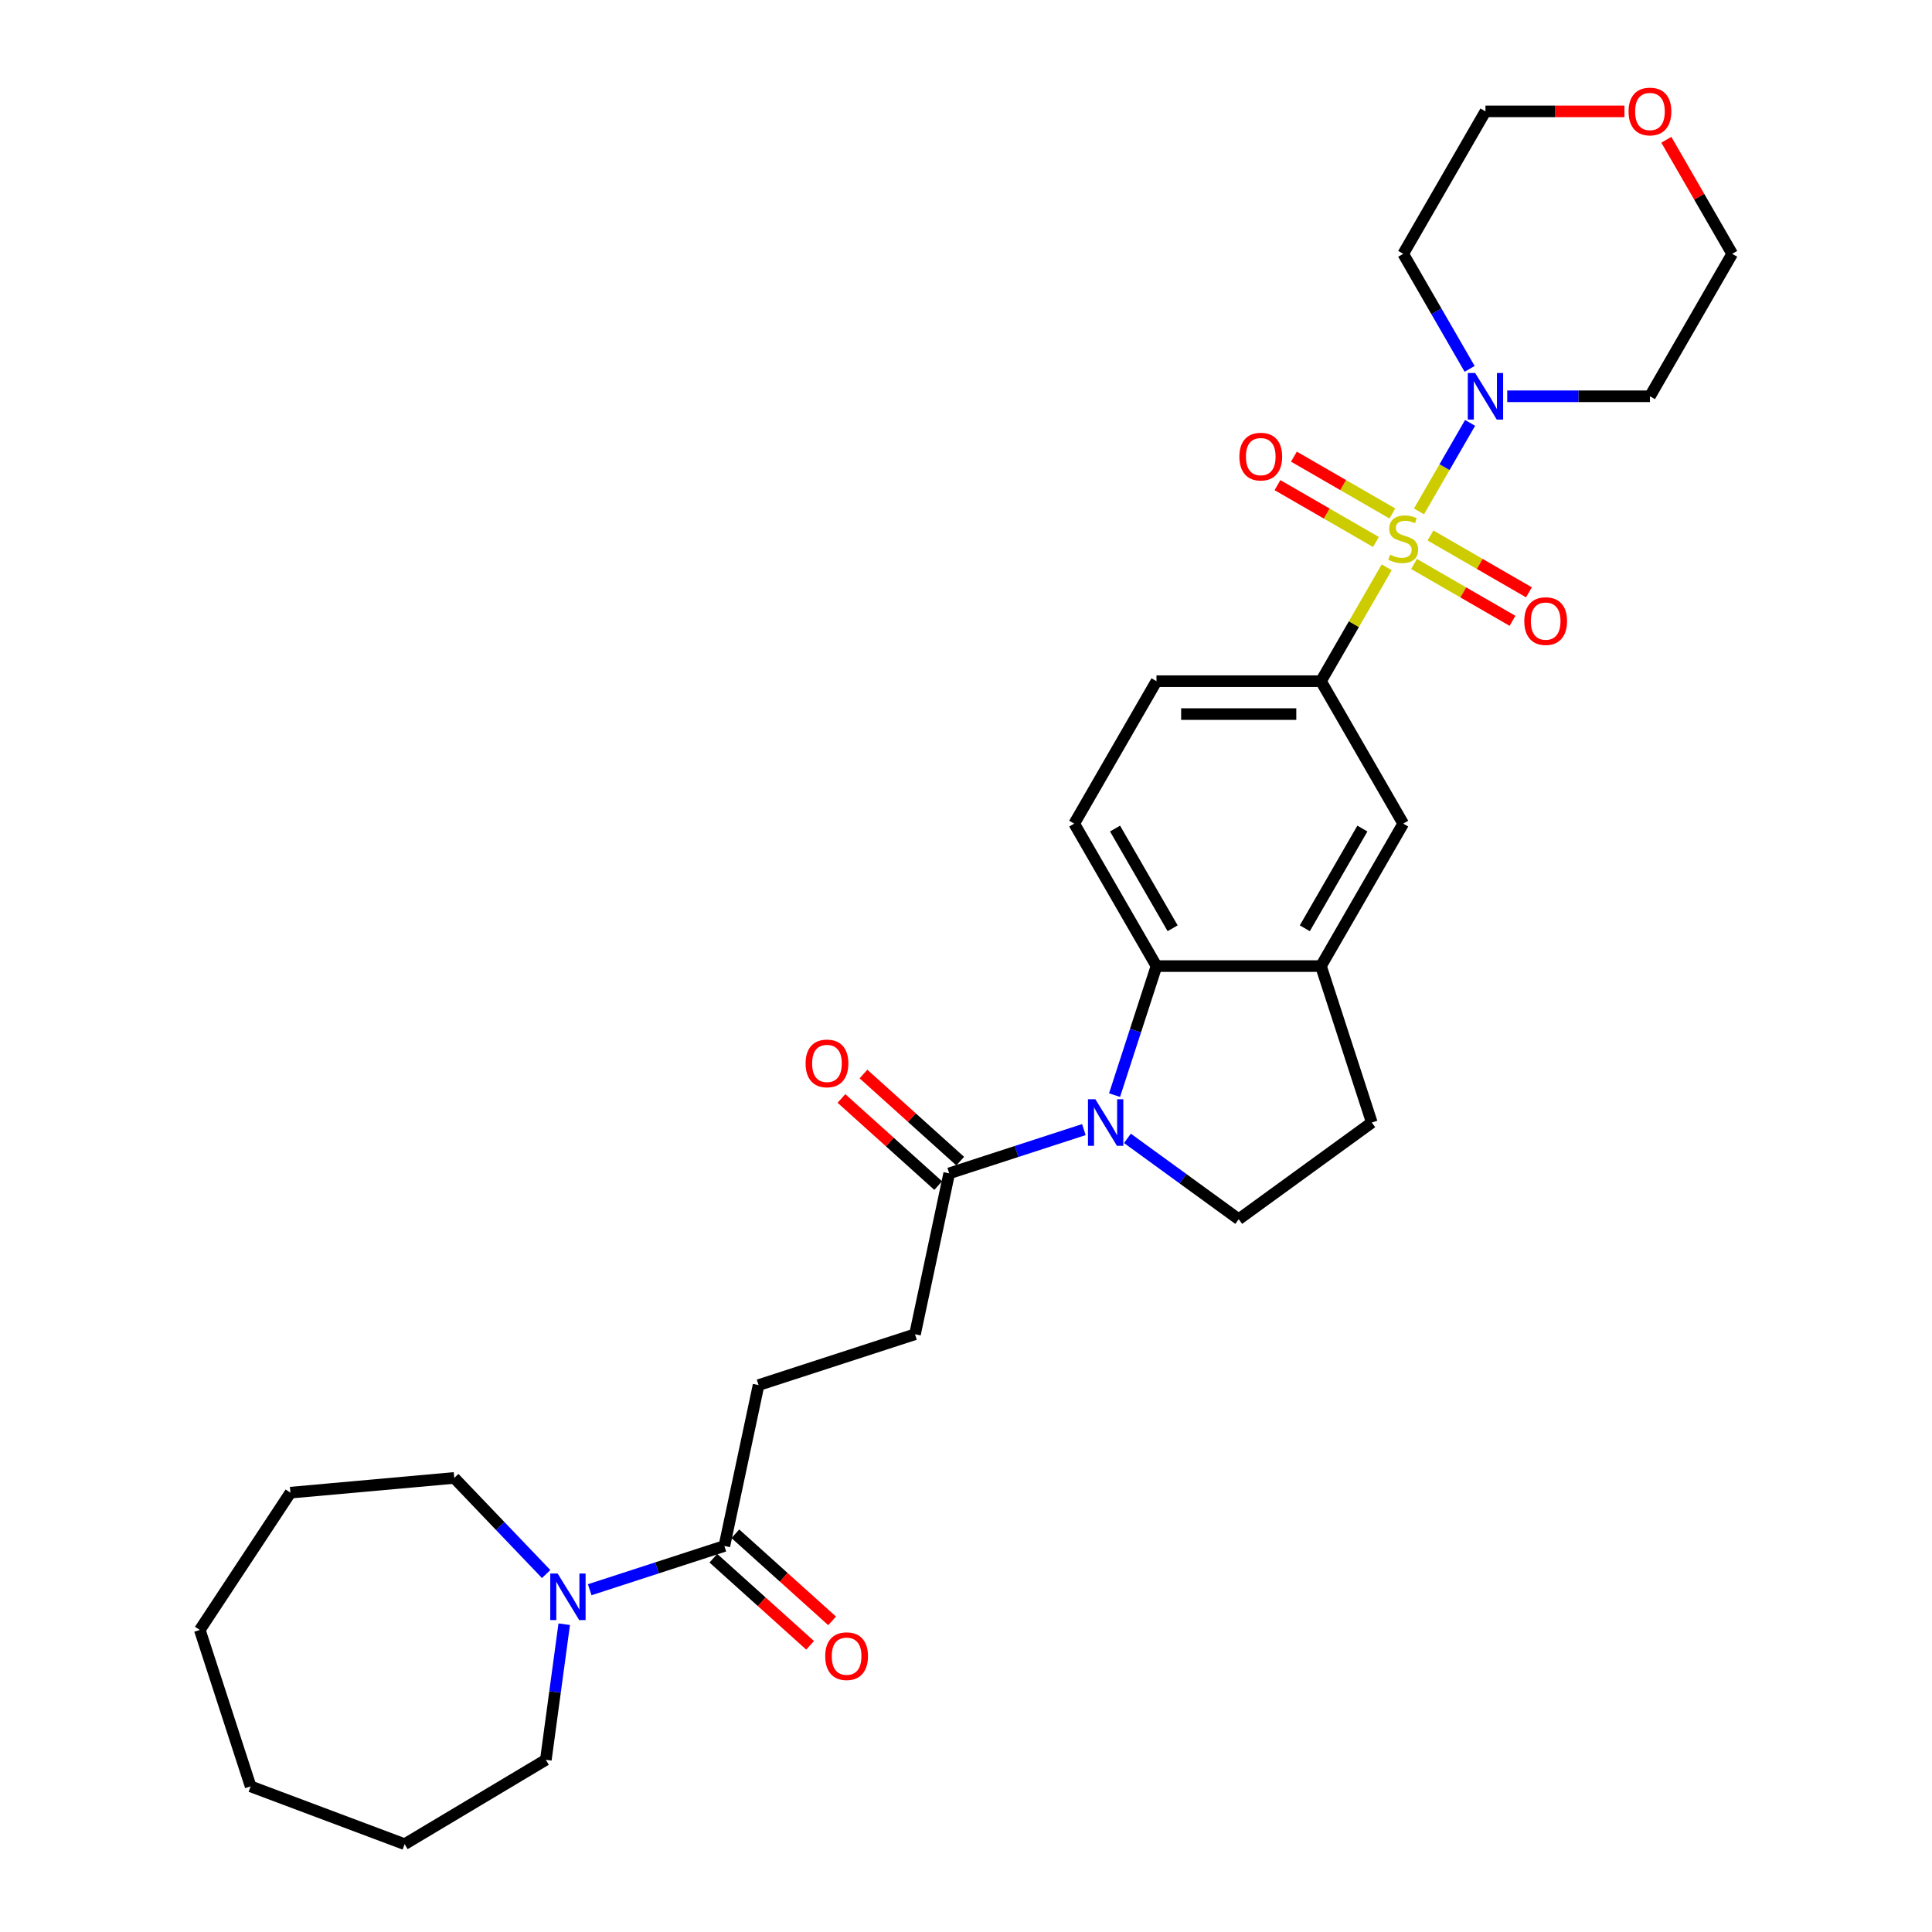<?xml version='1.0' encoding='iso-8859-1'?>
<svg version='1.1' baseProfile='full'
              xmlns='http://www.w3.org/2000/svg'
                      xmlns:rdkit='http://www.rdkit.org/xml'
                      xmlns:xlink='http://www.w3.org/1999/xlink'
                  xml:space='preserve'
width='1000px' height='1000px' viewBox='0 0 1000 1000'>
<!-- END OF HEADER -->
<rect style='opacity:1.0;fill:#FFFFFF;stroke:none' width='1000' height='1000' x='0' y='0'> </rect>
<path class='bond-1' d='M 734.469,264.696 L 747.693,241.793' style='fill:none;fill-rule:evenodd;stroke:#CCCC00;stroke-width:6px;stroke-linecap:butt;stroke-linejoin:miter;stroke-opacity:1' />
<path class='bond-1' d='M 747.693,241.793 L 760.916,218.889' style='fill:none;fill-rule:evenodd;stroke:#0000FF;stroke-width:6px;stroke-linecap:butt;stroke-linejoin:miter;stroke-opacity:1' />
<path class='bond-3' d='M 717.756,293.644 L 700.743,323.112' style='fill:none;fill-rule:evenodd;stroke:#CCCC00;stroke-width:6px;stroke-linecap:butt;stroke-linejoin:miter;stroke-opacity:1' />
<path class='bond-3' d='M 700.743,323.112 L 683.73,352.58' style='fill:none;fill-rule:evenodd;stroke:#000000;stroke-width:6px;stroke-linecap:butt;stroke-linejoin:miter;stroke-opacity:1' />
<path class='bond-10' d='M 731.902,291.912 L 757.383,306.624' style='fill:none;fill-rule:evenodd;stroke:#CCCC00;stroke-width:6px;stroke-linecap:butt;stroke-linejoin:miter;stroke-opacity:1' />
<path class='bond-10' d='M 757.383,306.624 L 782.864,321.335' style='fill:none;fill-rule:evenodd;stroke:#FF0000;stroke-width:6px;stroke-linecap:butt;stroke-linejoin:miter;stroke-opacity:1' />
<path class='bond-10' d='M 740.416,277.166 L 765.897,291.877' style='fill:none;fill-rule:evenodd;stroke:#CCCC00;stroke-width:6px;stroke-linecap:butt;stroke-linejoin:miter;stroke-opacity:1' />
<path class='bond-10' d='M 765.897,291.877 L 791.378,306.589' style='fill:none;fill-rule:evenodd;stroke:#FF0000;stroke-width:6px;stroke-linecap:butt;stroke-linejoin:miter;stroke-opacity:1' />
<path class='bond-11' d='M 720.697,265.781 L 695.216,251.07' style='fill:none;fill-rule:evenodd;stroke:#CCCC00;stroke-width:6px;stroke-linecap:butt;stroke-linejoin:miter;stroke-opacity:1' />
<path class='bond-11' d='M 695.216,251.07 L 669.735,236.358' style='fill:none;fill-rule:evenodd;stroke:#FF0000;stroke-width:6px;stroke-linecap:butt;stroke-linejoin:miter;stroke-opacity:1' />
<path class='bond-11' d='M 712.183,280.528 L 686.702,265.816' style='fill:none;fill-rule:evenodd;stroke:#CCCC00;stroke-width:6px;stroke-linecap:butt;stroke-linejoin:miter;stroke-opacity:1' />
<path class='bond-11' d='M 686.702,265.816 L 661.221,251.105' style='fill:none;fill-rule:evenodd;stroke:#FF0000;stroke-width:6px;stroke-linecap:butt;stroke-linejoin:miter;stroke-opacity:1' />
<path class='bond-0' d='M 576.889,566.835 L 587.739,533.441' style='fill:none;fill-rule:evenodd;stroke:#0000FF;stroke-width:6px;stroke-linecap:butt;stroke-linejoin:miter;stroke-opacity:1' />
<path class='bond-0' d='M 587.739,533.441 L 598.59,500.047' style='fill:none;fill-rule:evenodd;stroke:#000000;stroke-width:6px;stroke-linecap:butt;stroke-linejoin:miter;stroke-opacity:1' />
<path class='bond-4' d='M 561.007,584.682 L 526.157,596.006' style='fill:none;fill-rule:evenodd;stroke:#0000FF;stroke-width:6px;stroke-linecap:butt;stroke-linejoin:miter;stroke-opacity:1' />
<path class='bond-4' d='M 526.157,596.006 L 491.307,607.329' style='fill:none;fill-rule:evenodd;stroke:#000000;stroke-width:6px;stroke-linecap:butt;stroke-linejoin:miter;stroke-opacity:1' />
<path class='bond-32' d='M 583.553,589.21 L 612.356,610.137' style='fill:none;fill-rule:evenodd;stroke:#0000FF;stroke-width:6px;stroke-linecap:butt;stroke-linejoin:miter;stroke-opacity:1' />
<path class='bond-32' d='M 612.356,610.137 L 641.16,631.064' style='fill:none;fill-rule:evenodd;stroke:#000000;stroke-width:6px;stroke-linecap:butt;stroke-linejoin:miter;stroke-opacity:1' />
<path class='bond-20' d='M 760.68,190.929 L 743.49,161.154' style='fill:none;fill-rule:evenodd;stroke:#0000FF;stroke-width:6px;stroke-linecap:butt;stroke-linejoin:miter;stroke-opacity:1' />
<path class='bond-20' d='M 743.49,161.154 L 726.3,131.38' style='fill:none;fill-rule:evenodd;stroke:#000000;stroke-width:6px;stroke-linecap:butt;stroke-linejoin:miter;stroke-opacity:1' />
<path class='bond-21' d='M 780.142,205.113 L 817.076,205.113' style='fill:none;fill-rule:evenodd;stroke:#0000FF;stroke-width:6px;stroke-linecap:butt;stroke-linejoin:miter;stroke-opacity:1' />
<path class='bond-21' d='M 817.076,205.113 L 854.01,205.113' style='fill:none;fill-rule:evenodd;stroke:#000000;stroke-width:6px;stroke-linecap:butt;stroke-linejoin:miter;stroke-opacity:1' />
<path class='bond-2' d='M 598.59,500.047 L 556.02,426.313' style='fill:none;fill-rule:evenodd;stroke:#000000;stroke-width:6px;stroke-linecap:butt;stroke-linejoin:miter;stroke-opacity:1' />
<path class='bond-2' d='M 606.951,480.473 L 577.152,428.859' style='fill:none;fill-rule:evenodd;stroke:#000000;stroke-width:6px;stroke-linecap:butt;stroke-linejoin:miter;stroke-opacity:1' />
<path class='bond-30' d='M 598.59,500.047 L 683.73,500.047' style='fill:none;fill-rule:evenodd;stroke:#000000;stroke-width:6px;stroke-linecap:butt;stroke-linejoin:miter;stroke-opacity:1' />
<path class='bond-9' d='M 683.73,352.58 L 726.3,426.313' style='fill:none;fill-rule:evenodd;stroke:#000000;stroke-width:6px;stroke-linecap:butt;stroke-linejoin:miter;stroke-opacity:1' />
<path class='bond-13' d='M 683.73,352.58 L 598.59,352.58' style='fill:none;fill-rule:evenodd;stroke:#000000;stroke-width:6px;stroke-linecap:butt;stroke-linejoin:miter;stroke-opacity:1' />
<path class='bond-13' d='M 670.959,369.608 L 611.361,369.608' style='fill:none;fill-rule:evenodd;stroke:#000000;stroke-width:6px;stroke-linecap:butt;stroke-linejoin:miter;stroke-opacity:1' />
<path class='bond-15' d='M 491.307,607.329 L 473.605,690.609' style='fill:none;fill-rule:evenodd;stroke:#000000;stroke-width:6px;stroke-linecap:butt;stroke-linejoin:miter;stroke-opacity:1' />
<path class='bond-17' d='M 497.004,601.002 L 471.967,578.459' style='fill:none;fill-rule:evenodd;stroke:#000000;stroke-width:6px;stroke-linecap:butt;stroke-linejoin:miter;stroke-opacity:1' />
<path class='bond-17' d='M 471.967,578.459 L 446.929,555.915' style='fill:none;fill-rule:evenodd;stroke:#FF0000;stroke-width:6px;stroke-linecap:butt;stroke-linejoin:miter;stroke-opacity:1' />
<path class='bond-17' d='M 485.61,613.657 L 460.573,591.113' style='fill:none;fill-rule:evenodd;stroke:#000000;stroke-width:6px;stroke-linecap:butt;stroke-linejoin:miter;stroke-opacity:1' />
<path class='bond-17' d='M 460.573,591.113 L 435.535,568.569' style='fill:none;fill-rule:evenodd;stroke:#FF0000;stroke-width:6px;stroke-linecap:butt;stroke-linejoin:miter;stroke-opacity:1' />
<path class='bond-5' d='M 683.73,500.047 L 726.3,426.313' style='fill:none;fill-rule:evenodd;stroke:#000000;stroke-width:6px;stroke-linecap:butt;stroke-linejoin:miter;stroke-opacity:1' />
<path class='bond-5' d='M 675.368,480.473 L 705.167,428.859' style='fill:none;fill-rule:evenodd;stroke:#000000;stroke-width:6px;stroke-linecap:butt;stroke-linejoin:miter;stroke-opacity:1' />
<path class='bond-14' d='M 683.73,500.047 L 710.039,581.02' style='fill:none;fill-rule:evenodd;stroke:#000000;stroke-width:6px;stroke-linecap:butt;stroke-linejoin:miter;stroke-opacity:1' />
<path class='bond-6' d='M 305.231,822.845 L 340.081,811.522' style='fill:none;fill-rule:evenodd;stroke:#0000FF;stroke-width:6px;stroke-linecap:butt;stroke-linejoin:miter;stroke-opacity:1' />
<path class='bond-6' d='M 340.081,811.522 L 374.931,800.198' style='fill:none;fill-rule:evenodd;stroke:#000000;stroke-width:6px;stroke-linecap:butt;stroke-linejoin:miter;stroke-opacity:1' />
<path class='bond-22' d='M 292.037,840.692 L 287.283,875.785' style='fill:none;fill-rule:evenodd;stroke:#0000FF;stroke-width:6px;stroke-linecap:butt;stroke-linejoin:miter;stroke-opacity:1' />
<path class='bond-22' d='M 287.283,875.785 L 282.529,910.877' style='fill:none;fill-rule:evenodd;stroke:#000000;stroke-width:6px;stroke-linecap:butt;stroke-linejoin:miter;stroke-opacity:1' />
<path class='bond-23' d='M 282.686,814.718 L 258.903,789.843' style='fill:none;fill-rule:evenodd;stroke:#0000FF;stroke-width:6px;stroke-linecap:butt;stroke-linejoin:miter;stroke-opacity:1' />
<path class='bond-23' d='M 258.903,789.843 L 235.121,764.969' style='fill:none;fill-rule:evenodd;stroke:#000000;stroke-width:6px;stroke-linecap:butt;stroke-linejoin:miter;stroke-opacity:1' />
<path class='bond-7' d='M 374.931,800.198 L 392.633,716.919' style='fill:none;fill-rule:evenodd;stroke:#000000;stroke-width:6px;stroke-linecap:butt;stroke-linejoin:miter;stroke-opacity:1' />
<path class='bond-18' d='M 369.234,806.525 L 394.271,829.069' style='fill:none;fill-rule:evenodd;stroke:#000000;stroke-width:6px;stroke-linecap:butt;stroke-linejoin:miter;stroke-opacity:1' />
<path class='bond-18' d='M 394.271,829.069 L 419.309,851.613' style='fill:none;fill-rule:evenodd;stroke:#FF0000;stroke-width:6px;stroke-linecap:butt;stroke-linejoin:miter;stroke-opacity:1' />
<path class='bond-18' d='M 380.628,793.871 L 405.665,816.415' style='fill:none;fill-rule:evenodd;stroke:#000000;stroke-width:6px;stroke-linecap:butt;stroke-linejoin:miter;stroke-opacity:1' />
<path class='bond-18' d='M 405.665,816.415 L 430.703,838.958' style='fill:none;fill-rule:evenodd;stroke:#FF0000;stroke-width:6px;stroke-linecap:butt;stroke-linejoin:miter;stroke-opacity:1' />
<path class='bond-8' d='M 641.16,631.064 L 710.039,581.02' style='fill:none;fill-rule:evenodd;stroke:#000000;stroke-width:6px;stroke-linecap:butt;stroke-linejoin:miter;stroke-opacity:1' />
<path class='bond-12' d='M 556.02,426.313 L 598.59,352.58' style='fill:none;fill-rule:evenodd;stroke:#000000;stroke-width:6px;stroke-linecap:butt;stroke-linejoin:miter;stroke-opacity:1' />
<path class='bond-16' d='M 473.605,690.609 L 392.633,716.919' style='fill:none;fill-rule:evenodd;stroke:#000000;stroke-width:6px;stroke-linecap:butt;stroke-linejoin:miter;stroke-opacity:1' />
<path class='bond-19' d='M 862.494,72.342 L 879.537,101.861' style='fill:none;fill-rule:evenodd;stroke:#FF0000;stroke-width:6px;stroke-linecap:butt;stroke-linejoin:miter;stroke-opacity:1' />
<path class='bond-19' d='M 879.537,101.861 L 896.58,131.38' style='fill:none;fill-rule:evenodd;stroke:#000000;stroke-width:6px;stroke-linecap:butt;stroke-linejoin:miter;stroke-opacity:1' />
<path class='bond-31' d='M 840.813,57.647 L 804.841,57.647' style='fill:none;fill-rule:evenodd;stroke:#FF0000;stroke-width:6px;stroke-linecap:butt;stroke-linejoin:miter;stroke-opacity:1' />
<path class='bond-31' d='M 804.841,57.647 L 768.87,57.647' style='fill:none;fill-rule:evenodd;stroke:#000000;stroke-width:6px;stroke-linecap:butt;stroke-linejoin:miter;stroke-opacity:1' />
<path class='bond-25' d='M 726.3,131.38 L 768.87,57.647' style='fill:none;fill-rule:evenodd;stroke:#000000;stroke-width:6px;stroke-linecap:butt;stroke-linejoin:miter;stroke-opacity:1' />
<path class='bond-24' d='M 854.01,205.113 L 896.58,131.38' style='fill:none;fill-rule:evenodd;stroke:#000000;stroke-width:6px;stroke-linecap:butt;stroke-linejoin:miter;stroke-opacity:1' />
<path class='bond-27' d='M 282.529,910.877 L 209.441,954.545' style='fill:none;fill-rule:evenodd;stroke:#000000;stroke-width:6px;stroke-linecap:butt;stroke-linejoin:miter;stroke-opacity:1' />
<path class='bond-26' d='M 235.121,764.969 L 150.324,772.601' style='fill:none;fill-rule:evenodd;stroke:#000000;stroke-width:6px;stroke-linecap:butt;stroke-linejoin:miter;stroke-opacity:1' />
<path class='bond-29' d='M 150.324,772.601 L 103.42,843.656' style='fill:none;fill-rule:evenodd;stroke:#000000;stroke-width:6px;stroke-linecap:butt;stroke-linejoin:miter;stroke-opacity:1' />
<path class='bond-28' d='M 209.441,954.545 L 129.73,924.629' style='fill:none;fill-rule:evenodd;stroke:#000000;stroke-width:6px;stroke-linecap:butt;stroke-linejoin:miter;stroke-opacity:1' />
<path class='bond-33' d='M 129.73,924.629 L 103.42,843.656' style='fill:none;fill-rule:evenodd;stroke:#000000;stroke-width:6px;stroke-linecap:butt;stroke-linejoin:miter;stroke-opacity:1' />
<path  class='atom-0' d='M 719.488 287.122
Q 719.761 287.224, 720.885 287.701
Q 722.009 288.178, 723.235 288.485
Q 724.495 288.757, 725.721 288.757
Q 728.002 288.757, 729.331 287.667
Q 730.659 286.543, 730.659 284.602
Q 730.659 283.274, 729.978 282.457
Q 729.331 281.639, 728.309 281.197
Q 727.287 280.754, 725.584 280.243
Q 723.439 279.596, 722.145 278.983
Q 720.885 278.37, 719.965 277.076
Q 719.08 275.782, 719.08 273.602
Q 719.08 270.571, 721.123 268.698
Q 723.201 266.825, 727.287 266.825
Q 730.08 266.825, 733.247 268.153
L 732.464 270.775
Q 729.569 269.583, 727.389 269.583
Q 725.04 269.583, 723.745 270.571
Q 722.451 271.525, 722.485 273.193
Q 722.485 274.488, 723.132 275.271
Q 723.814 276.054, 724.767 276.497
Q 725.755 276.94, 727.389 277.45
Q 729.569 278.132, 730.863 278.813
Q 732.157 279.494, 733.077 280.89
Q 734.03 282.252, 734.03 284.602
Q 734.03 287.94, 731.783 289.745
Q 729.569 291.516, 725.857 291.516
Q 723.711 291.516, 722.077 291.039
Q 720.476 290.596, 718.569 289.813
L 719.488 287.122
' fill='#CCCC00'/>
<path  class='atom-1' d='M 566.95 568.964
L 574.851 581.735
Q 575.635 582.995, 576.895 585.277
Q 578.155 587.559, 578.223 587.695
L 578.223 568.964
L 581.424 568.964
L 581.424 593.076
L 578.121 593.076
L 569.641 579.113
Q 568.653 577.478, 567.597 575.605
Q 566.576 573.732, 566.269 573.153
L 566.269 593.076
L 563.136 593.076
L 563.136 568.964
L 566.95 568.964
' fill='#0000FF'/>
<path  class='atom-2' d='M 763.54 193.058
L 771.441 205.829
Q 772.224 207.089, 773.484 209.37
Q 774.744 211.652, 774.812 211.788
L 774.812 193.058
L 778.014 193.058
L 778.014 217.169
L 774.71 217.169
L 766.23 203.206
Q 765.243 201.572, 764.187 199.698
Q 763.165 197.825, 762.859 197.246
L 762.859 217.169
L 759.726 217.169
L 759.726 193.058
L 763.54 193.058
' fill='#0000FF'/>
<path  class='atom-7' d='M 288.628 814.452
L 296.529 827.223
Q 297.313 828.483, 298.573 830.765
Q 299.833 833.047, 299.901 833.183
L 299.901 814.452
L 303.102 814.452
L 303.102 838.564
L 299.799 838.564
L 291.319 824.601
Q 290.331 822.966, 289.275 821.093
Q 288.254 819.22, 287.947 818.641
L 287.947 838.564
L 284.814 838.564
L 284.814 814.452
L 288.628 814.452
' fill='#0000FF'/>
<path  class='atom-11' d='M 788.965 321.485
Q 788.965 315.695, 791.826 312.46
Q 794.686 309.225, 800.033 309.225
Q 805.38 309.225, 808.241 312.46
Q 811.101 315.695, 811.101 321.485
Q 811.101 327.342, 808.206 330.68
Q 805.312 333.983, 800.033 333.983
Q 794.72 333.983, 791.826 330.68
Q 788.965 327.377, 788.965 321.485
M 800.033 331.259
Q 803.711 331.259, 805.686 328.807
Q 807.696 326.321, 807.696 321.485
Q 807.696 316.751, 805.686 314.367
Q 803.711 311.949, 800.033 311.949
Q 796.355 311.949, 794.346 314.333
Q 792.37 316.717, 792.37 321.485
Q 792.37 326.355, 794.346 328.807
Q 796.355 331.259, 800.033 331.259
' fill='#FF0000'/>
<path  class='atom-12' d='M 641.498 236.345
Q 641.498 230.555, 644.359 227.32
Q 647.219 224.085, 652.566 224.085
Q 657.913 224.085, 660.774 227.32
Q 663.634 230.555, 663.634 236.345
Q 663.634 242.202, 660.74 245.54
Q 657.845 248.843, 652.566 248.843
Q 647.254 248.843, 644.359 245.54
Q 641.498 242.237, 641.498 236.345
M 652.566 246.119
Q 656.244 246.119, 658.22 243.667
Q 660.229 241.181, 660.229 236.345
Q 660.229 231.611, 658.22 229.227
Q 656.244 226.809, 652.566 226.809
Q 648.888 226.809, 646.879 229.193
Q 644.904 231.577, 644.904 236.345
Q 644.904 241.215, 646.879 243.667
Q 648.888 246.119, 652.566 246.119
' fill='#FF0000'/>
<path  class='atom-18' d='M 416.968 550.428
Q 416.968 544.638, 419.828 541.403
Q 422.689 538.168, 428.036 538.168
Q 433.383 538.168, 436.243 541.403
Q 439.104 544.638, 439.104 550.428
Q 439.104 556.285, 436.209 559.623
Q 433.314 562.926, 428.036 562.926
Q 422.723 562.926, 419.828 559.623
Q 416.968 556.32, 416.968 550.428
M 428.036 560.202
Q 431.714 560.202, 433.689 557.75
Q 435.698 555.264, 435.698 550.428
Q 435.698 545.694, 433.689 543.31
Q 431.714 540.892, 428.036 540.892
Q 424.358 540.892, 422.348 543.276
Q 420.373 545.66, 420.373 550.428
Q 420.373 555.298, 422.348 557.75
Q 424.358 560.202, 428.036 560.202
' fill='#FF0000'/>
<path  class='atom-19' d='M 427.134 857.236
Q 427.134 851.446, 429.995 848.211
Q 432.855 844.976, 438.202 844.976
Q 443.549 844.976, 446.41 848.211
Q 449.27 851.446, 449.27 857.236
Q 449.27 863.094, 446.376 866.431
Q 443.481 869.735, 438.202 869.735
Q 432.89 869.735, 429.995 866.431
Q 427.134 863.128, 427.134 857.236
M 438.202 867.01
Q 441.88 867.01, 443.856 864.558
Q 445.865 862.072, 445.865 857.236
Q 445.865 852.502, 443.856 850.118
Q 441.88 847.7, 438.202 847.7
Q 434.524 847.7, 432.515 850.084
Q 430.54 852.468, 430.54 857.236
Q 430.54 862.106, 432.515 864.558
Q 434.524 867.01, 438.202 867.01
' fill='#FF0000'/>
<path  class='atom-20' d='M 842.941 57.715
Q 842.941 51.925, 845.802 48.69
Q 848.663 45.455, 854.01 45.455
Q 859.356 45.455, 862.217 48.69
Q 865.078 51.925, 865.078 57.715
Q 865.078 63.572, 862.183 66.91
Q 859.288 70.213, 854.01 70.213
Q 848.697 70.213, 845.802 66.91
Q 842.941 63.606, 842.941 57.715
M 854.01 67.489
Q 857.688 67.489, 859.663 65.037
Q 861.672 62.551, 861.672 57.715
Q 861.672 52.981, 859.663 50.597
Q 857.688 48.179, 854.01 48.179
Q 850.332 48.179, 848.322 50.563
Q 846.347 52.947, 846.347 57.715
Q 846.347 62.585, 848.322 65.037
Q 850.332 67.489, 854.01 67.489
' fill='#FF0000'/>
</svg>
